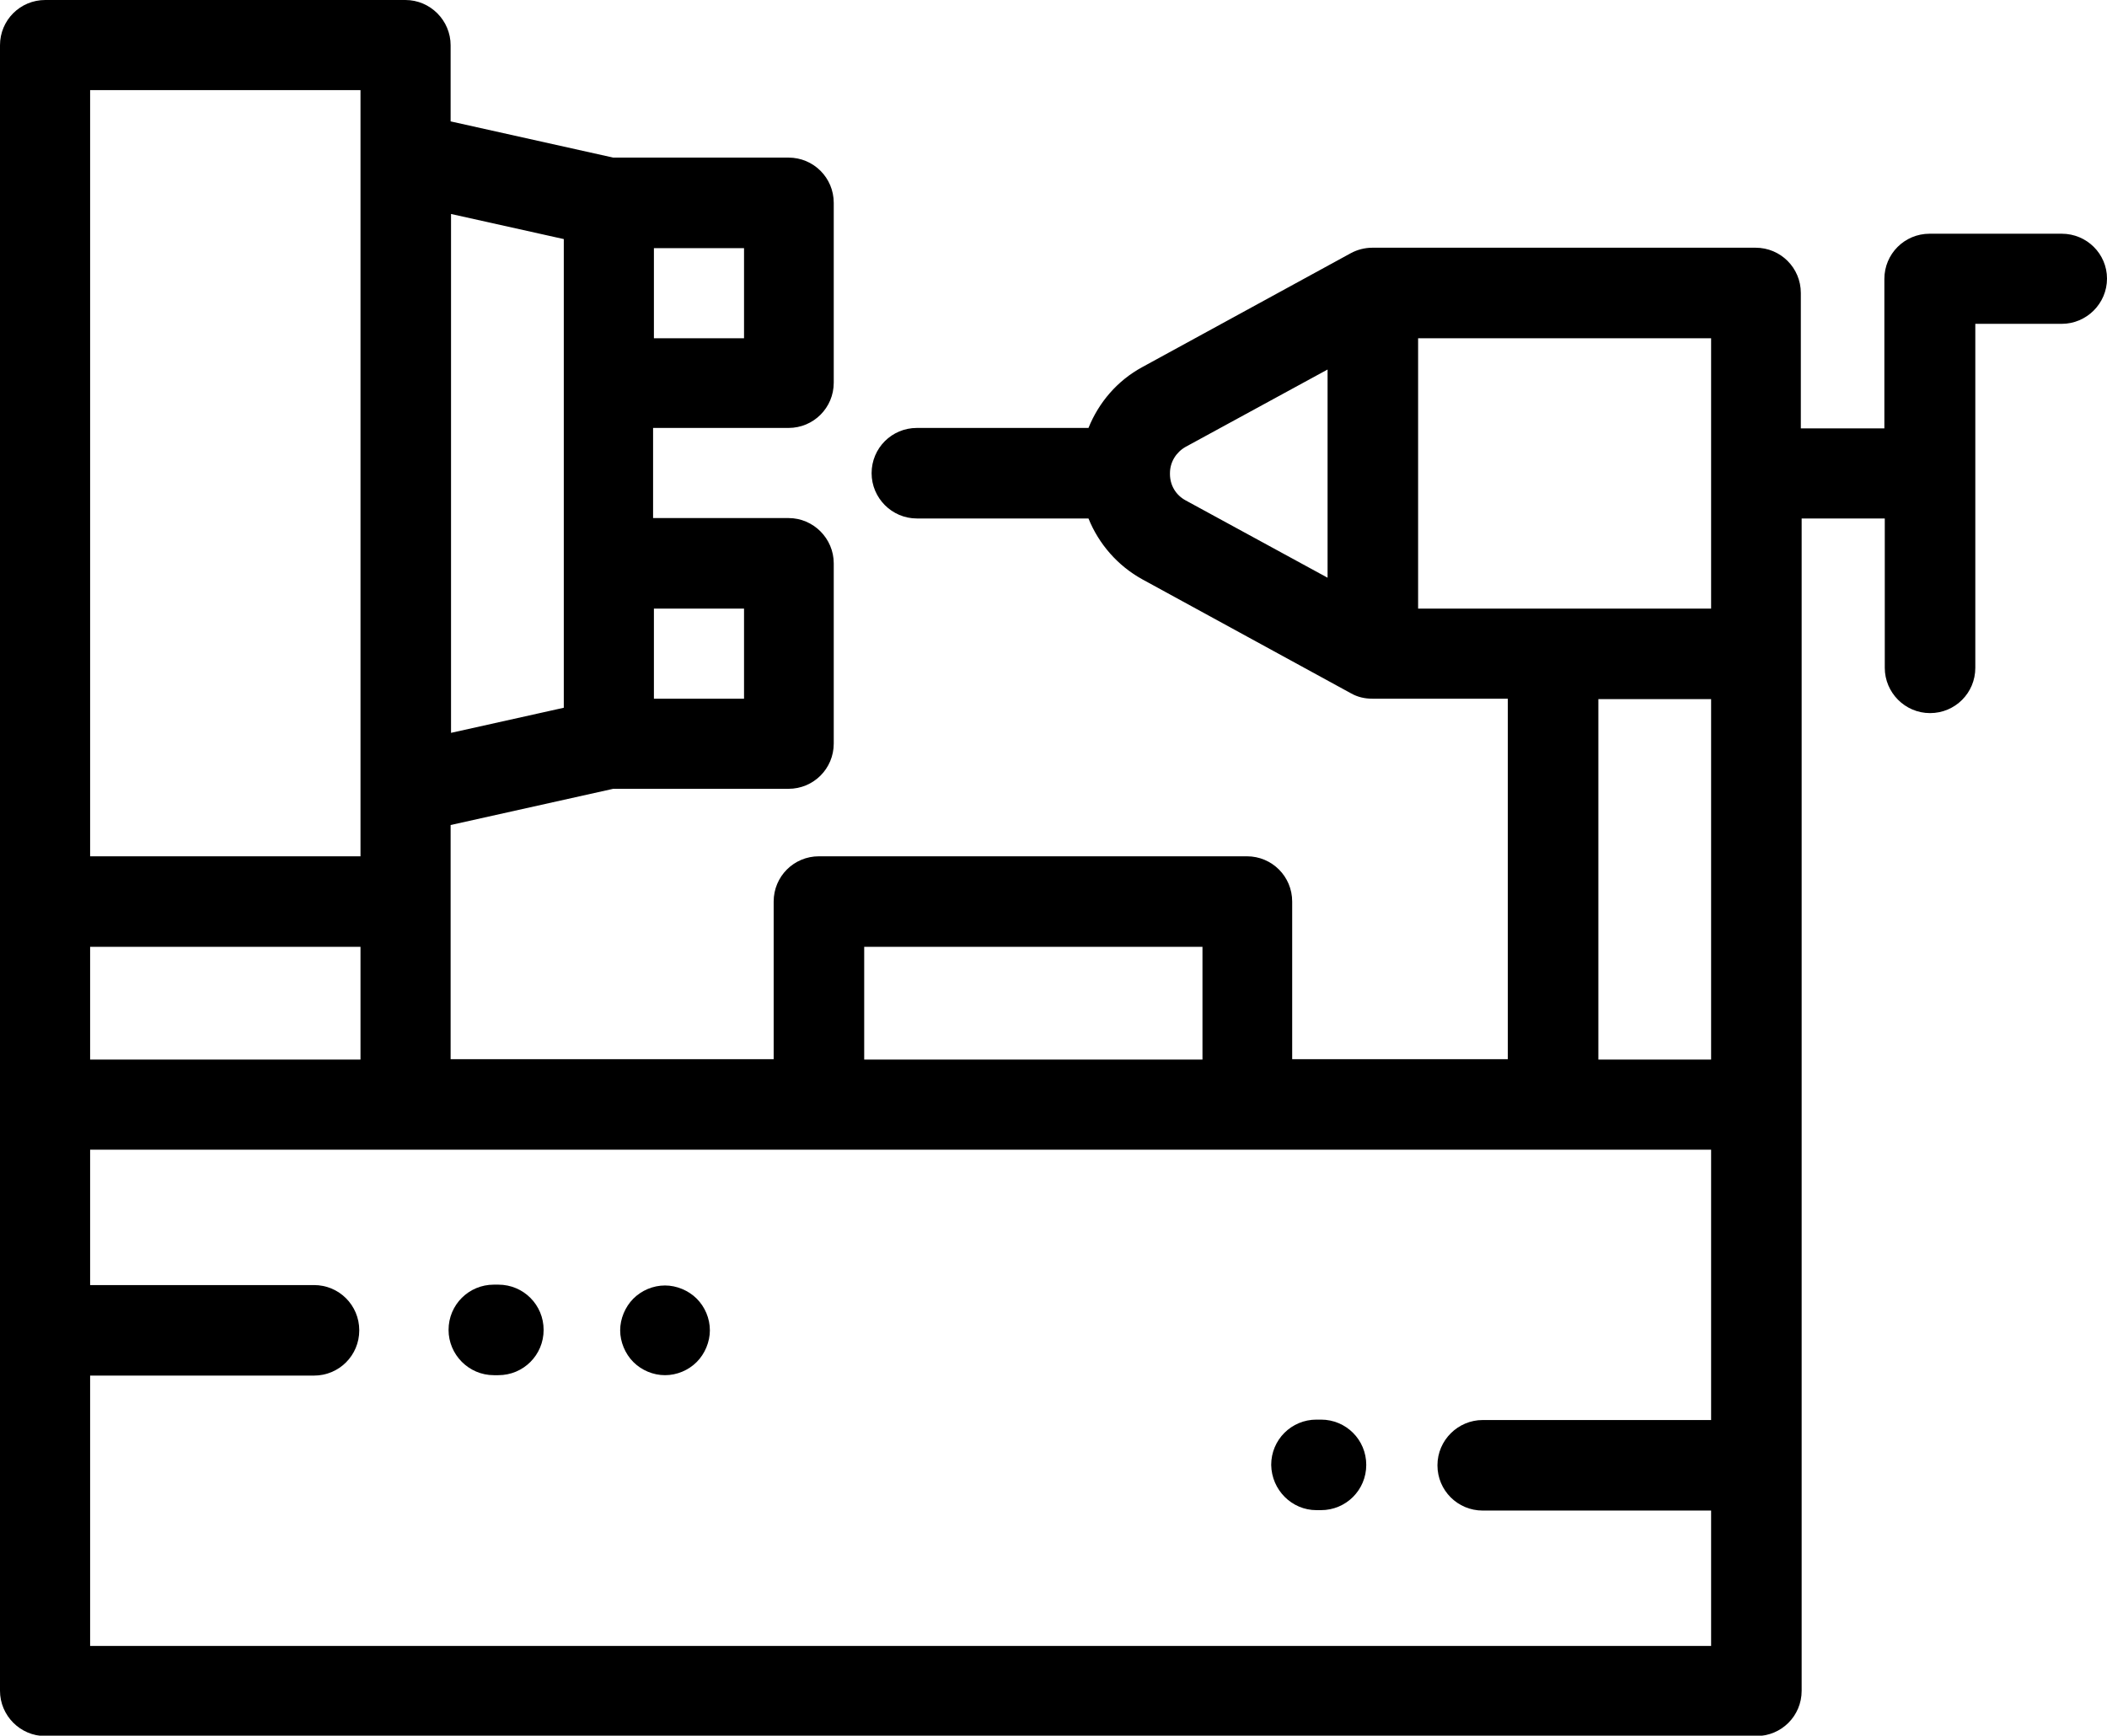 <?xml version="1.0" encoding="utf-8"?>
<!-- Generator: Adobe Illustrator 20.1.0, SVG Export Plug-In . SVG Version: 6.00 Build 0)  -->
<svg version="1.1" id="Layer_1" xmlns="http://www.w3.org/2000/svg" xmlns:xlink="http://www.w3.org/1999/xlink" x="0px" y="0px"
	 viewBox="0 0 512 421.8" style="enable-background:new 0 0 512 421.8;" xml:space="preserve">
<style type="text/css">
	.st0{clip-path:url(#SVGID_2_);}
</style>
<g>
	<defs>
		<rect id="SVGID_1_" width="512" height="421.8"/>
	</defs>
	<clipPath id="SVGID_2_">
		<use xlink:href="#SVGID_1_"  style="overflow:visible;"/>
	</clipPath>
	<path class="st0" d="M501,56.8h-32.1c-6.1,0-11,4.9-11,11v36.3h-20.3V71.2c0-6.1-4.9-11-11-11h-93.1c-1.9,0-3.7,0.5-5.2,1.3
		l-50.7,27.7c-6.1,3.3-10.6,8.6-13.1,14.8h-41.7c-6.1,0-11,4.9-11,11c0,6,4.9,11,11,11h41.7c2.5,6.2,7.1,11.5,13.1,14.8h0l50.7,27.7
		c1.6,0.9,3.3,1.3,5.2,1.3h32.9v87.6h-52.4v-38.3c0-6.1-4.9-11-11-11H199c-6.1,0-11,4.9-11,11v38.3h-78.5v-56.9l39.5-8.8h42.6
		c6.1,0,11-4.9,11-11v-43.8c0-6-4.9-11-11-11h-32.9v-21.9h32.9c6.1,0,11-4.9,11-11V49.3c0-6.1-4.9-11-11-11h-42.6l-39.5-8.8V11
		c0-6-4.9-11-11-11H11C4.9,0,0,4.9,0,11v399.9c0,6,4.9,11,11,11h415.8c6.1,0,11-4.9,11-11V126H458v36.3c0,6,4.9,11,11,11
		c6.1,0,11-4.9,11-11V78.7H501c6,0,11-4.9,11-11C512,61.7,507.1,56.8,501,56.8 M322.6,140.4l-34.5-18.8c-2.4-1.3-3.8-3.7-3.8-6.4
		v-0.2c0-2.7,1.5-5.1,3.8-6.4l34.5-18.8V140.4z M158.9,60.3h21.9v21.9h-21.9V60.3z M158.9,147.9h21.9v21.9h-21.9V147.9z M109.6,52
		l27.4,6.1V172l-27.4,6.1V52z M210,230.1h82.2v27.4H210V230.1z M21.9,21.9h65.7v186.2H21.9V21.9z M21.9,230.1h65.7v27.4H21.9V230.1z
		 M415.8,345.1h-55.5c-6,0-11,4.9-11,11c0,6.1,4.9,11,11,11h55.5v32.9H21.9v-65.7h54.4c6.1,0,11-4.9,11-11s-4.9-11-11-11H21.9v-32.9
		h393.9L415.8,345.1L415.8,345.1z M415.8,257.5h-27.4v-87.6h27.4V257.5z M415.8,147.9h-71.2V82.2h71.2V147.9z"/>
	<path class="st0" d="M120,334.2h1.1c6.1,0,11-4.9,11-11c0-6.1-4.9-11-11-11H120c-6.1,0-11,4.9-11,11
		C109,329.2,113.9,334.2,120,334.2"/>
	<path class="st0" d="M319.9,367h1.1c6.1,0,11-4.9,11-11c0-6.1-4.9-11-11-11h-1.1c-6.1,0-11,4.9-11,11
		C309,362.1,313.9,367,319.9,367"/>
	<path class="st0" d="M161.6,334.2c2.9,0,5.7-1.2,7.7-3.2c2-2,3.2-4.9,3.2-7.7c0-2.9-1.2-5.7-3.2-7.7c-2-2-4.9-3.2-7.7-3.2
		c-2.9,0-5.7,1.2-7.7,3.2c-2,2-3.2,4.9-3.2,7.7s1.2,5.7,3.2,7.7C155.9,333,158.7,334.2,161.6,334.2"/>
</g>
</svg>
